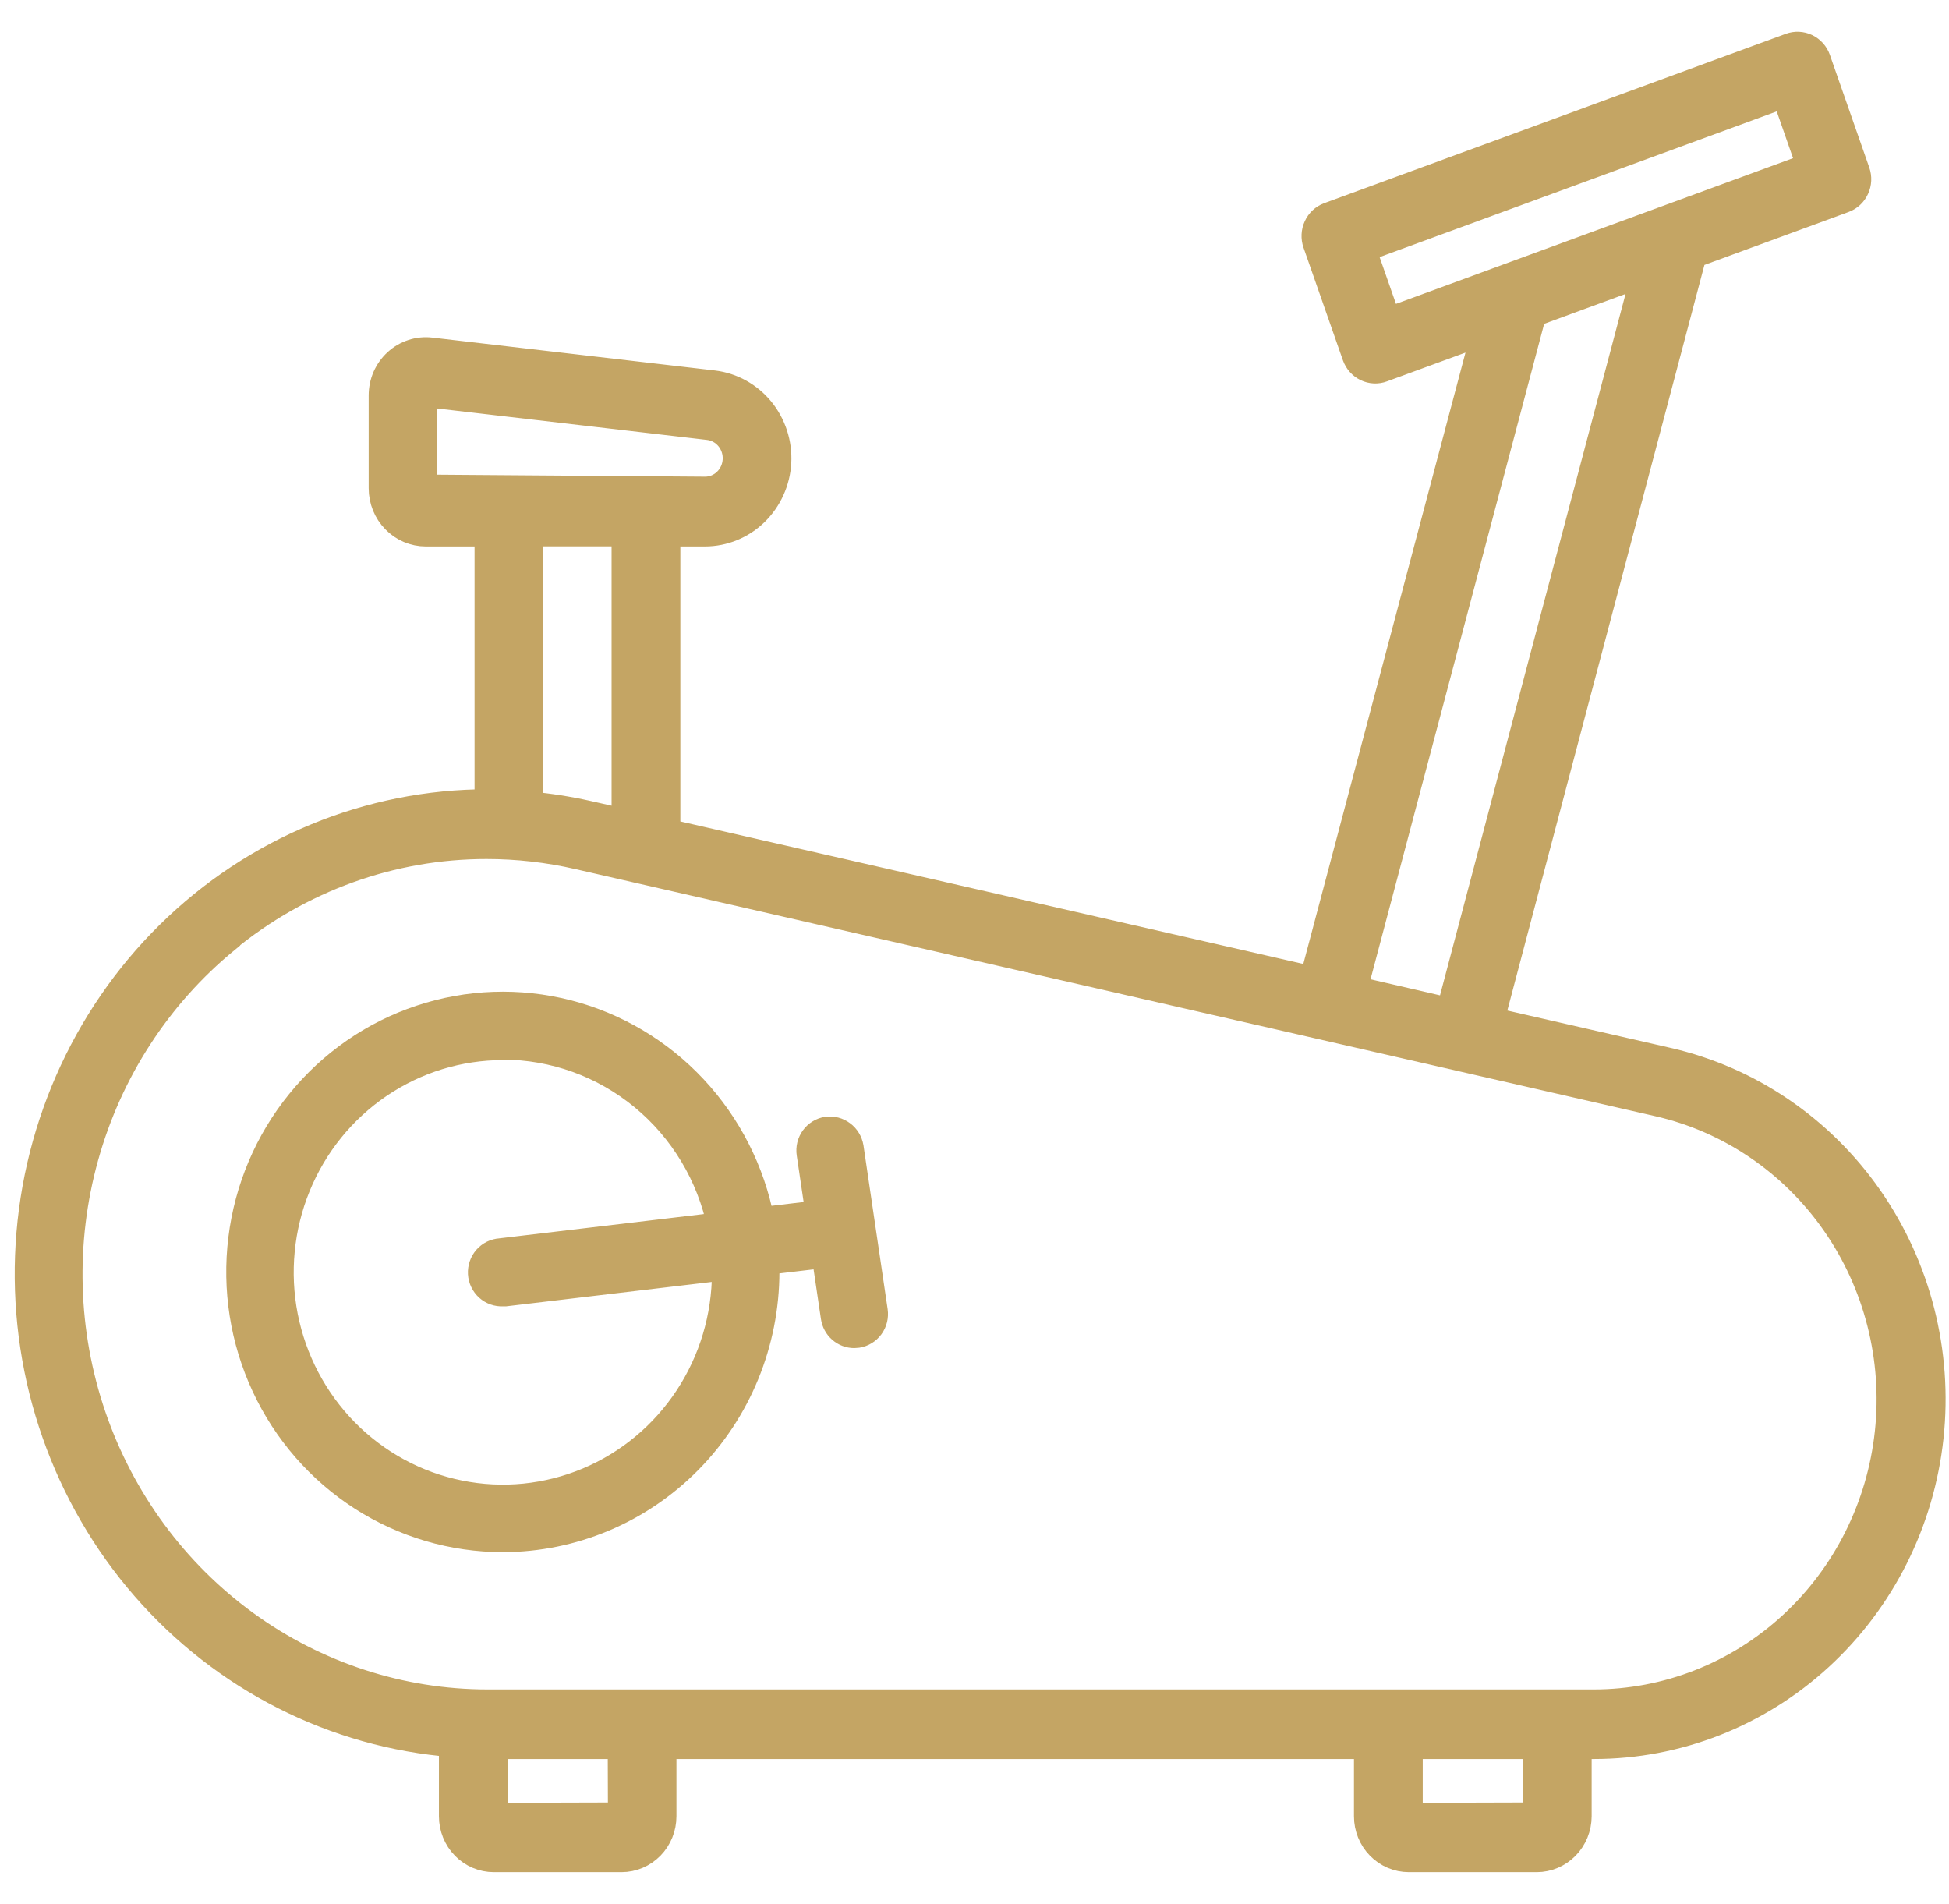 <svg width="43" height="42" viewBox="0 0 43 42" fill="none" xmlns="http://www.w3.org/2000/svg">
<mask id="path-1-outside-1_944_2611" maskUnits="userSpaceOnUse" x="-0.375" y="0" width="44" height="42" fill="black">
<rect fill="white" x="-0.375" width="44" height="42"/>
<path d="M9.984 38.464V40.068C9.984 40.315 10.08 40.552 10.251 40.727C10.422 40.902 10.653 41 10.895 41H13.713C13.955 41 14.186 40.901 14.357 40.727C14.528 40.552 14.624 40.315 14.624 40.068V38.504H30.172V40.068C30.172 40.315 30.268 40.552 30.439 40.727C30.61 40.902 30.841 41 31.083 41H33.905C34.146 41 34.377 40.901 34.548 40.727C34.719 40.552 34.815 40.315 34.816 40.068V38.504H35.167C37.003 38.504 38.775 37.81 40.143 36.555C41.511 35.3 42.379 33.572 42.58 31.702C42.781 29.832 42.302 27.952 41.234 26.422C40.166 24.892 38.584 23.819 36.792 23.409L32.886 22.516L37.354 5.617L40.682 4.395C40.797 4.353 40.89 4.266 40.941 4.153C40.993 4.041 40.999 3.912 40.958 3.795L40.089 1.31C40.048 1.193 39.962 1.097 39.852 1.044C39.742 0.992 39.616 0.986 39.502 1.028L29.318 4.764C29.203 4.806 29.11 4.893 29.059 5.006C29.007 5.118 29.001 5.247 29.042 5.364L29.911 7.849C29.953 7.966 30.038 8.062 30.148 8.115C30.258 8.168 30.384 8.174 30.498 8.131L32.77 7.298L28.97 21.622L14.71 18.36V11.755H15.556C15.966 11.754 16.36 11.593 16.658 11.304C16.955 11.015 17.134 10.621 17.158 10.202C17.181 9.783 17.047 9.37 16.784 9.048C16.52 8.727 16.147 8.52 15.74 8.471L9.501 7.745C9.367 7.73 9.231 7.743 9.102 7.786C8.973 7.828 8.855 7.897 8.754 7.99C8.653 8.082 8.573 8.195 8.517 8.321C8.462 8.448 8.434 8.585 8.434 8.723V10.771C8.434 11.032 8.535 11.282 8.715 11.466C8.895 11.651 9.139 11.755 9.394 11.755H10.77V17.71C8.147 17.71 5.625 18.751 3.735 20.614C1.844 22.478 0.732 25.02 0.632 27.706C0.532 30.392 1.452 33.013 3.198 35.018C4.945 37.024 7.382 38.259 9.998 38.463L9.984 38.464ZM13.713 40.062L10.901 40.07V38.504H13.708L13.713 40.062ZM33.901 40.062L31.089 40.07V38.504H33.895L33.901 40.062ZM30.057 5.492L39.382 2.071L39.94 3.669L30.616 7.09L30.057 5.492ZM33.818 6.916L36.301 6.004L31.986 22.315L29.868 21.826L33.818 6.916ZM9.34 10.769V8.723L9.388 8.679L15.626 9.406C15.802 9.424 15.965 9.512 16.08 9.65C16.195 9.788 16.254 9.966 16.244 10.148C16.234 10.329 16.157 10.5 16.027 10.624C15.898 10.748 15.727 10.817 15.55 10.815L9.34 10.769ZM11.674 11.753H13.793V18.149L12.962 17.961C12.538 17.866 12.109 17.799 11.678 17.76L11.674 11.753ZM4.977 20.726C6.609 19.382 8.64 18.649 10.734 18.65C11.416 18.65 12.096 18.727 12.762 18.88L36.587 24.331C38.159 24.69 39.546 25.631 40.483 26.973C41.419 28.315 41.84 29.963 41.663 31.603C41.487 33.243 40.726 34.758 39.527 35.859C38.327 36.96 36.774 37.569 35.163 37.569H10.751C8.839 37.568 6.974 36.96 5.414 35.827C3.854 34.694 2.676 33.094 2.042 31.246C1.409 29.398 1.351 27.394 1.877 25.511C2.402 23.627 3.486 21.958 4.978 20.733L4.977 20.726Z"/>
<path d="M11.094 33.941C12.632 33.939 14.107 33.319 15.194 32.216C16.282 31.113 16.894 29.618 16.896 28.058C16.896 27.98 16.887 27.904 16.884 27.826L18.204 27.67L18.409 29.055C18.425 29.162 18.477 29.259 18.558 29.329C18.638 29.4 18.741 29.439 18.847 29.439C18.869 29.439 18.892 29.437 18.914 29.434C19.03 29.416 19.135 29.352 19.205 29.256C19.275 29.16 19.304 29.04 19.287 28.922L18.754 25.313C18.734 25.195 18.671 25.09 18.576 25.02C18.482 24.949 18.364 24.918 18.248 24.934C18.19 24.943 18.135 24.963 18.085 24.994C18.035 25.024 17.991 25.065 17.957 25.112C17.922 25.16 17.897 25.214 17.883 25.271C17.869 25.329 17.866 25.388 17.875 25.447L18.072 26.778L16.787 26.931C16.576 25.836 16.062 24.825 15.306 24.015C14.55 23.205 13.583 22.63 12.517 22.356C11.45 22.083 10.33 22.122 9.285 22.47C8.24 22.817 7.314 23.459 6.615 24.32C5.915 25.181 5.472 26.225 5.336 27.332C5.2 28.438 5.377 29.561 5.847 30.57C6.316 31.578 7.059 32.431 7.988 33.028C8.917 33.624 9.994 33.941 11.094 33.941ZM11.094 23.076C12.222 23.077 13.315 23.472 14.191 24.194C15.066 24.916 15.67 25.92 15.902 27.04L11.043 27.617C10.925 27.624 10.815 27.678 10.736 27.768C10.658 27.857 10.618 27.974 10.624 28.094C10.631 28.213 10.685 28.325 10.773 28.405C10.861 28.484 10.977 28.525 11.095 28.518H11.147L16.001 27.942C16.001 27.984 16.007 28.026 16.007 28.069C16.007 29.054 15.719 30.017 15.179 30.837C14.639 31.656 13.872 32.295 12.974 32.672C12.076 33.049 11.088 33.148 10.135 32.955C9.182 32.763 8.306 32.288 7.619 31.592C6.932 30.895 6.464 30.007 6.274 29.041C6.085 28.074 6.182 27.073 6.554 26.162C6.926 25.252 7.556 24.474 8.364 23.926C9.172 23.379 10.122 23.086 11.094 23.086V23.076Z"/>
</mask>
<path d="M9.984 38.464V40.068C9.984 40.315 10.08 40.552 10.251 40.727C10.422 40.902 10.653 41 10.895 41H13.713C13.955 41 14.186 40.901 14.357 40.727C14.528 40.552 14.624 40.315 14.624 40.068V38.504H30.172V40.068C30.172 40.315 30.268 40.552 30.439 40.727C30.61 40.902 30.841 41 31.083 41H33.905C34.146 41 34.377 40.901 34.548 40.727C34.719 40.552 34.815 40.315 34.816 40.068V38.504H35.167C37.003 38.504 38.775 37.81 40.143 36.555C41.511 35.3 42.379 33.572 42.58 31.702C42.781 29.832 42.302 27.952 41.234 26.422C40.166 24.892 38.584 23.819 36.792 23.409L32.886 22.516L37.354 5.617L40.682 4.395C40.797 4.353 40.89 4.266 40.941 4.153C40.993 4.041 40.999 3.912 40.958 3.795L40.089 1.31C40.048 1.193 39.962 1.097 39.852 1.044C39.742 0.992 39.616 0.986 39.502 1.028L29.318 4.764C29.203 4.806 29.11 4.893 29.059 5.006C29.007 5.118 29.001 5.247 29.042 5.364L29.911 7.849C29.953 7.966 30.038 8.062 30.148 8.115C30.258 8.168 30.384 8.174 30.498 8.131L32.77 7.298L28.97 21.622L14.71 18.36V11.755H15.556C15.966 11.754 16.36 11.593 16.658 11.304C16.955 11.015 17.134 10.621 17.158 10.202C17.181 9.783 17.047 9.37 16.784 9.048C16.52 8.727 16.147 8.52 15.74 8.471L9.501 7.745C9.367 7.73 9.231 7.743 9.102 7.786C8.973 7.828 8.855 7.897 8.754 7.99C8.653 8.082 8.573 8.195 8.517 8.321C8.462 8.448 8.434 8.585 8.434 8.723V10.771C8.434 11.032 8.535 11.282 8.715 11.466C8.895 11.651 9.139 11.755 9.394 11.755H10.77V17.71C8.147 17.71 5.625 18.751 3.735 20.614C1.844 22.478 0.732 25.02 0.632 27.706C0.532 30.392 1.452 33.013 3.198 35.018C4.945 37.024 7.382 38.259 9.998 38.463L9.984 38.464ZM13.713 40.062L10.901 40.07V38.504H13.708L13.713 40.062ZM33.901 40.062L31.089 40.07V38.504H33.895L33.901 40.062ZM30.057 5.492L39.382 2.071L39.94 3.669L30.616 7.09L30.057 5.492ZM33.818 6.916L36.301 6.004L31.986 22.315L29.868 21.826L33.818 6.916ZM9.34 10.769V8.723L9.388 8.679L15.626 9.406C15.802 9.424 15.965 9.512 16.08 9.65C16.195 9.788 16.254 9.966 16.244 10.148C16.234 10.329 16.157 10.5 16.027 10.624C15.898 10.748 15.727 10.817 15.55 10.815L9.34 10.769ZM11.674 11.753H13.793V18.149L12.962 17.961C12.538 17.866 12.109 17.799 11.678 17.76L11.674 11.753ZM4.977 20.726C6.609 19.382 8.64 18.649 10.734 18.65C11.416 18.65 12.096 18.727 12.762 18.88L36.587 24.331C38.159 24.69 39.546 25.631 40.483 26.973C41.419 28.315 41.84 29.963 41.663 31.603C41.487 33.243 40.726 34.758 39.527 35.859C38.327 36.96 36.774 37.569 35.163 37.569H10.751C8.839 37.568 6.974 36.96 5.414 35.827C3.854 34.694 2.676 33.094 2.042 31.246C1.409 29.398 1.351 27.394 1.877 25.511C2.402 23.627 3.486 21.958 4.978 20.733L4.977 20.726Z" fill="#C4A564"/>
<path d="M11.094 33.941C12.632 33.939 14.107 33.319 15.194 32.216C16.282 31.113 16.894 29.618 16.896 28.058C16.896 27.98 16.887 27.904 16.884 27.826L18.204 27.67L18.409 29.055C18.425 29.162 18.477 29.259 18.558 29.329C18.638 29.4 18.741 29.439 18.847 29.439C18.869 29.439 18.892 29.437 18.914 29.434C19.03 29.416 19.135 29.352 19.205 29.256C19.275 29.16 19.304 29.04 19.287 28.922L18.754 25.313C18.734 25.195 18.671 25.09 18.576 25.02C18.482 24.949 18.364 24.918 18.248 24.934C18.19 24.943 18.135 24.963 18.085 24.994C18.035 25.024 17.991 25.065 17.957 25.112C17.922 25.16 17.897 25.214 17.883 25.271C17.869 25.329 17.866 25.388 17.875 25.447L18.072 26.778L16.787 26.931C16.576 25.836 16.062 24.825 15.306 24.015C14.55 23.205 13.583 22.63 12.517 22.356C11.45 22.083 10.33 22.122 9.285 22.47C8.24 22.817 7.314 23.459 6.615 24.32C5.915 25.181 5.472 26.225 5.336 27.332C5.2 28.438 5.377 29.561 5.847 30.57C6.316 31.578 7.059 32.431 7.988 33.028C8.917 33.624 9.994 33.941 11.094 33.941ZM11.094 23.076C12.222 23.077 13.315 23.472 14.191 24.194C15.066 24.916 15.67 25.92 15.902 27.04L11.043 27.617C10.925 27.624 10.815 27.678 10.736 27.768C10.658 27.857 10.618 27.974 10.624 28.094C10.631 28.213 10.685 28.325 10.773 28.405C10.861 28.484 10.977 28.525 11.095 28.518H11.147L16.001 27.942C16.001 27.984 16.007 28.026 16.007 28.069C16.007 29.054 15.719 30.017 15.179 30.837C14.639 31.656 13.872 32.295 12.974 32.672C12.076 33.049 11.088 33.148 10.135 32.955C9.182 32.763 8.306 32.288 7.619 31.592C6.932 30.895 6.464 30.007 6.274 29.041C6.085 28.074 6.182 27.073 6.554 26.162C6.926 25.252 7.556 24.474 8.364 23.926C9.172 23.379 10.122 23.086 11.094 23.086V23.076Z" fill="#C4A564"/>
<path d="M9.984 38.464V40.068C9.984 40.315 10.08 40.552 10.251 40.727C10.422 40.902 10.653 41 10.895 41H13.713C13.955 41 14.186 40.901 14.357 40.727C14.528 40.552 14.624 40.315 14.624 40.068V38.504H30.172V40.068C30.172 40.315 30.268 40.552 30.439 40.727C30.61 40.902 30.841 41 31.083 41H33.905C34.146 41 34.377 40.901 34.548 40.727C34.719 40.552 34.815 40.315 34.816 40.068V38.504H35.167C37.003 38.504 38.775 37.81 40.143 36.555C41.511 35.3 42.379 33.572 42.58 31.702C42.781 29.832 42.302 27.952 41.234 26.422C40.166 24.892 38.584 23.819 36.792 23.409L32.886 22.516L37.354 5.617L40.682 4.395C40.797 4.353 40.89 4.266 40.941 4.153C40.993 4.041 40.999 3.912 40.958 3.795L40.089 1.31C40.048 1.193 39.962 1.097 39.852 1.044C39.742 0.992 39.616 0.986 39.502 1.028L29.318 4.764C29.203 4.806 29.11 4.893 29.059 5.006C29.007 5.118 29.001 5.247 29.042 5.364L29.911 7.849C29.953 7.966 30.038 8.062 30.148 8.115C30.258 8.168 30.384 8.174 30.498 8.131L32.77 7.298L28.97 21.622L14.71 18.36V11.755H15.556C15.966 11.754 16.36 11.593 16.658 11.304C16.955 11.015 17.134 10.621 17.158 10.202C17.181 9.783 17.047 9.37 16.784 9.048C16.52 8.727 16.147 8.52 15.74 8.471L9.501 7.745C9.367 7.73 9.231 7.743 9.102 7.786C8.973 7.828 8.855 7.897 8.754 7.99C8.653 8.082 8.573 8.195 8.517 8.321C8.462 8.448 8.434 8.585 8.434 8.723V10.771C8.434 11.032 8.535 11.282 8.715 11.466C8.895 11.651 9.139 11.755 9.394 11.755H10.77V17.71C8.147 17.71 5.625 18.751 3.735 20.614C1.844 22.478 0.732 25.02 0.632 27.706C0.532 30.392 1.452 33.013 3.198 35.018C4.945 37.024 7.382 38.259 9.998 38.463L9.984 38.464ZM13.713 40.062L10.901 40.07V38.504H13.708L13.713 40.062ZM33.901 40.062L31.089 40.07V38.504H33.895L33.901 40.062ZM30.057 5.492L39.382 2.071L39.94 3.669L30.616 7.09L30.057 5.492ZM33.818 6.916L36.301 6.004L31.986 22.315L29.868 21.826L33.818 6.916ZM9.34 10.769V8.723L9.388 8.679L15.626 9.406C15.802 9.424 15.965 9.512 16.08 9.65C16.195 9.788 16.254 9.966 16.244 10.148C16.234 10.329 16.157 10.5 16.027 10.624C15.898 10.748 15.727 10.817 15.55 10.815L9.34 10.769ZM11.674 11.753H13.793V18.149L12.962 17.961C12.538 17.866 12.109 17.799 11.678 17.76L11.674 11.753ZM4.977 20.726C6.609 19.382 8.64 18.649 10.734 18.65C11.416 18.65 12.096 18.727 12.762 18.88L36.587 24.331C38.159 24.69 39.546 25.631 40.483 26.973C41.419 28.315 41.84 29.963 41.663 31.603C41.487 33.243 40.726 34.758 39.527 35.859C38.327 36.96 36.774 37.569 35.163 37.569H10.751C8.839 37.568 6.974 36.96 5.414 35.827C3.854 34.694 2.676 33.094 2.042 31.246C1.409 29.398 1.351 27.394 1.877 25.511C2.402 23.627 3.486 21.958 4.978 20.733L4.977 20.726Z" stroke="#C4A564" stroke-width="0.6" mask="url(#path-1-outside-1_944_2611)"/>
<path d="M11.094 33.941C12.632 33.939 14.107 33.319 15.194 32.216C16.282 31.113 16.894 29.618 16.896 28.058C16.896 27.98 16.887 27.904 16.884 27.826L18.204 27.67L18.409 29.055C18.425 29.162 18.477 29.259 18.558 29.329C18.638 29.4 18.741 29.439 18.847 29.439C18.869 29.439 18.892 29.437 18.914 29.434C19.03 29.416 19.135 29.352 19.205 29.256C19.275 29.16 19.304 29.04 19.287 28.922L18.754 25.313C18.734 25.195 18.671 25.09 18.576 25.02C18.482 24.949 18.364 24.918 18.248 24.934C18.19 24.943 18.135 24.963 18.085 24.994C18.035 25.024 17.991 25.065 17.957 25.112C17.922 25.16 17.897 25.214 17.883 25.271C17.869 25.329 17.866 25.388 17.875 25.447L18.072 26.778L16.787 26.931C16.576 25.836 16.062 24.825 15.306 24.015C14.55 23.205 13.583 22.63 12.517 22.356C11.45 22.083 10.33 22.122 9.285 22.47C8.24 22.817 7.314 23.459 6.615 24.32C5.915 25.181 5.472 26.225 5.336 27.332C5.2 28.438 5.377 29.561 5.847 30.57C6.316 31.578 7.059 32.431 7.988 33.028C8.917 33.624 9.994 33.941 11.094 33.941ZM11.094 23.076C12.222 23.077 13.315 23.472 14.191 24.194C15.066 24.916 15.67 25.92 15.902 27.04L11.043 27.617C10.925 27.624 10.815 27.678 10.736 27.768C10.658 27.857 10.618 27.974 10.624 28.094C10.631 28.213 10.685 28.325 10.773 28.405C10.861 28.484 10.977 28.525 11.095 28.518H11.147L16.001 27.942C16.001 27.984 16.007 28.026 16.007 28.069C16.007 29.054 15.719 30.017 15.179 30.837C14.639 31.656 13.872 32.295 12.974 32.672C12.076 33.049 11.088 33.148 10.135 32.955C9.182 32.763 8.306 32.288 7.619 31.592C6.932 30.895 6.464 30.007 6.274 29.041C6.085 28.074 6.182 27.073 6.554 26.162C6.926 25.252 7.556 24.474 8.364 23.926C9.172 23.379 10.122 23.086 11.094 23.086V23.076Z" stroke="#C4A564" stroke-width="0.6" mask="url(#path-1-outside-1_944_2611)"/>
</svg>
